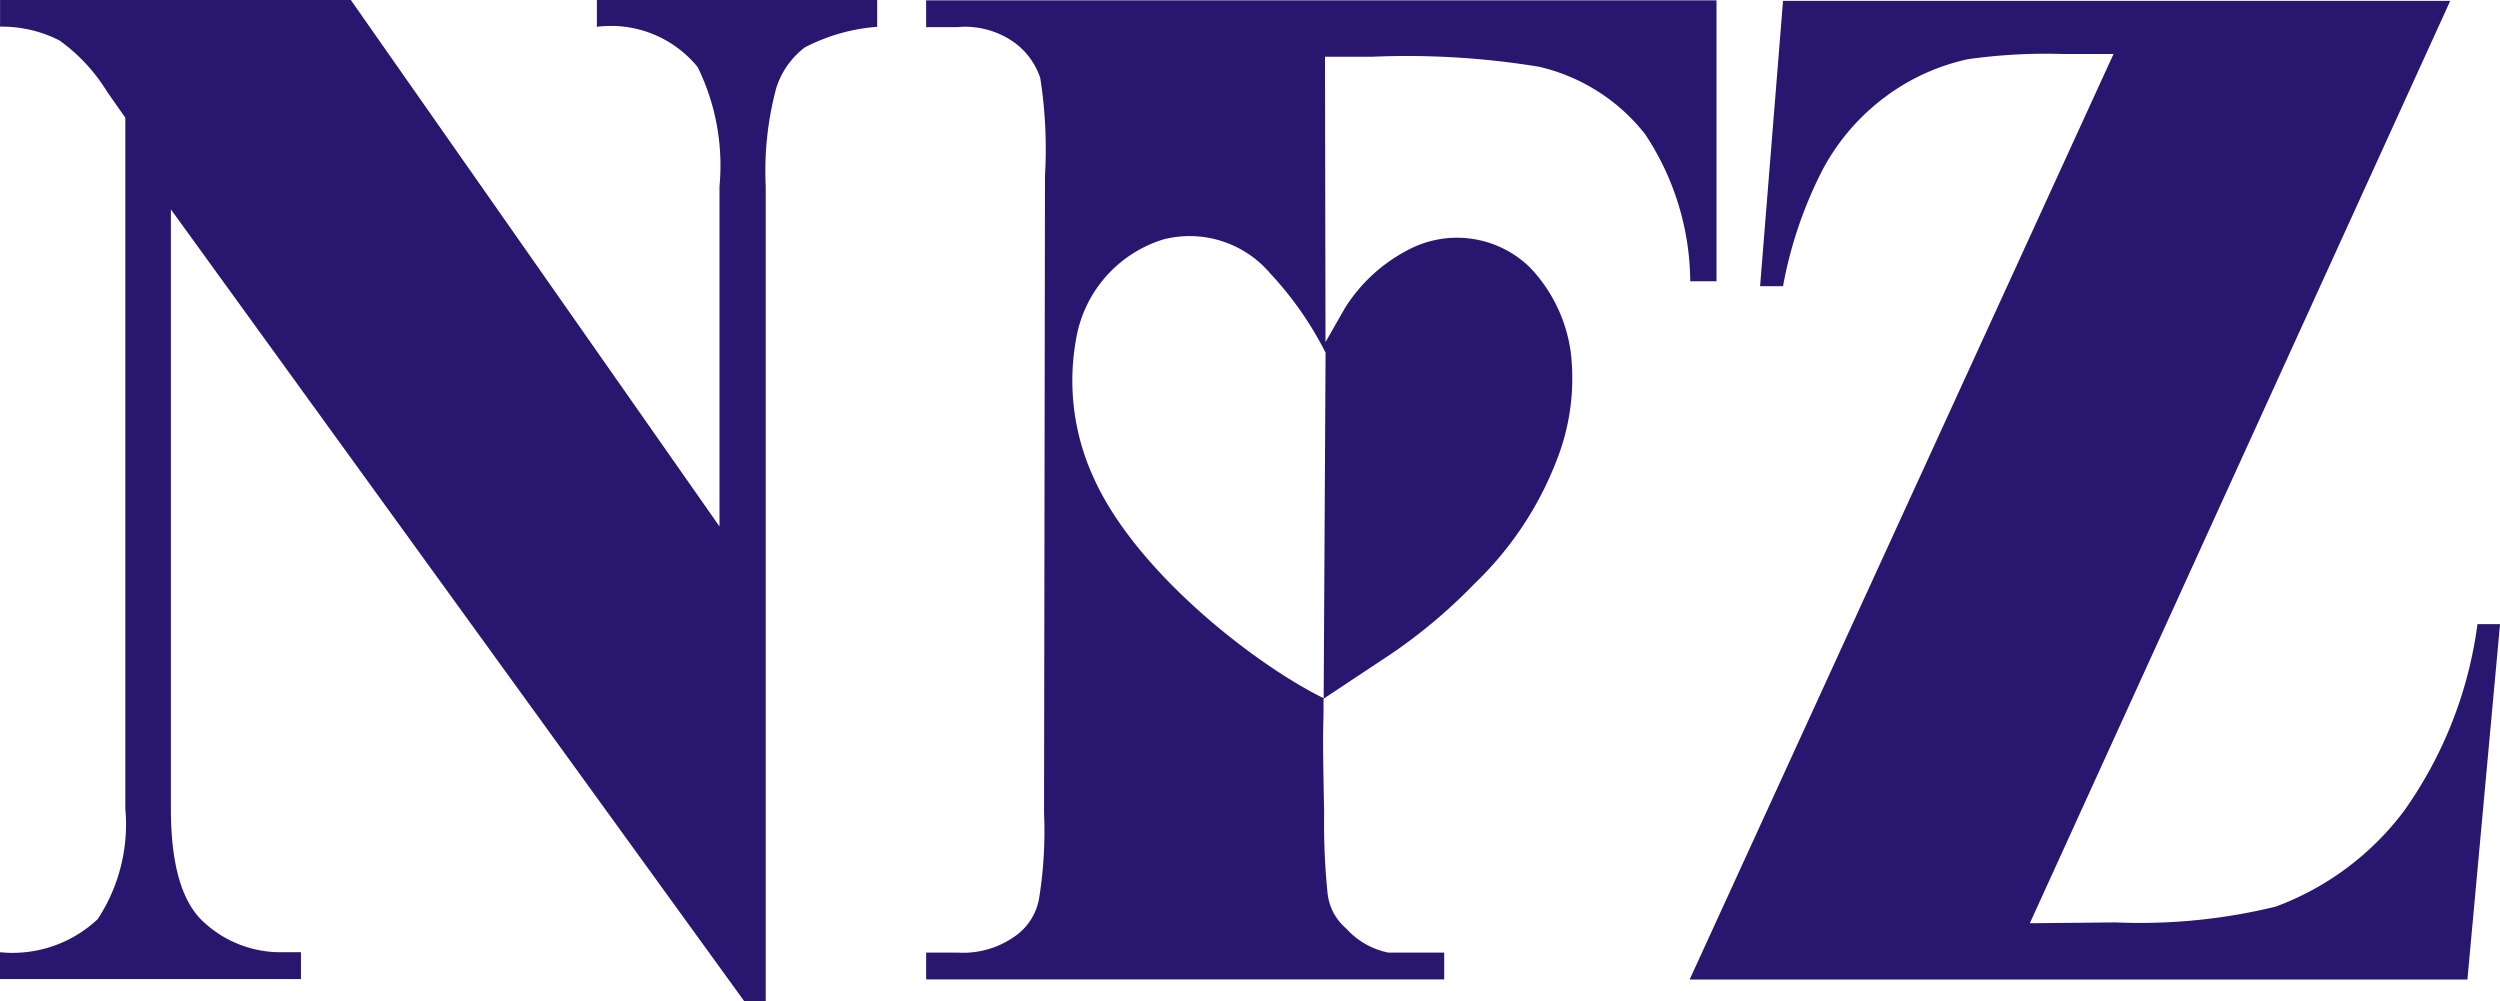 <svg xmlns="http://www.w3.org/2000/svg" width="72.346" height="28.98" viewBox="0 0 72.346 28.98"><g transform="translate(-18.827)"><path d="M89.733.025,77.567,26.717l2.471-.024a16.6,16.6,0,0,0,4.639-.455A8.2,8.2,0,0,0,88.4,23.461a12.04,12.04,0,0,0,2.121-5.4h.653L90.23,28.347H67.722L79.989,1.563H78.557a16.346,16.346,0,0,0-2.778.149,6.2,6.2,0,0,0-2.367,1.07A6.338,6.338,0,0,0,71.57,4.912a12.149,12.149,0,0,0-1.145,3.37h-.664L70.425.025H89.733Z" fill="#28166f" fill-rule="evenodd"></path><path d="M57.17,1.643,57.185,9.9l.559-.979a4.716,4.716,0,0,1,1.81-1.678,3.022,3.022,0,0,1,3.551.5,4.417,4.417,0,0,1,1.182,2.489,6.454,6.454,0,0,1-.4,3.056,9.837,9.837,0,0,1-2.4,3.612,15.275,15.275,0,0,1-2.4,2.021l-1.959,1.3c.006,1.1-.042.387.018,3.3a19.58,19.58,0,0,0,.1,2.334,1.548,1.548,0,0,0,.534,1.011A2.237,2.237,0,0,0,59,27.566H60.62v.776H45.628v-.776h.9a2.591,2.591,0,0,0,1.742-.525,1.689,1.689,0,0,0,.638-1.115,12.2,12.2,0,0,0,.132-2.393l.027-18.448a13.309,13.309,0,0,0-.136-2.826,2.1,2.1,0,0,0-.724-1.01A2.454,2.454,0,0,0,46.528.785h-.9V.009H68.5V8.14h-.76a7.778,7.778,0,0,0-1.309-4.261A5.469,5.469,0,0,0,63.36,1.931a23.66,23.66,0,0,0-4.807-.29l-1.384,0ZM52.552,6.914a3.057,3.057,0,0,1,3.035,1,9.928,9.928,0,0,1,1.6,2.291l-.055,10c-1.923-.938-5.414-3.62-6.65-6.365a6.712,6.712,0,0,1-.516-4.019,3.652,3.652,0,0,1,2.585-2.91Z" fill="#28166f" fill-rule="evenodd"></path><path d="M28.979,0,39.648,15.235V5.392a6.469,6.469,0,0,0-.631-3.45A3.235,3.235,0,0,0,36.1.776V0h8.111V.776a5.413,5.413,0,0,0-2.091.594,2.368,2.368,0,0,0-.834,1.193,9.309,9.309,0,0,0-.3,2.83V28.98h-.617L23.772,6.059V23.4q0,2.447.969,3.3a3.26,3.26,0,0,0,2.215.856h.58v.776H18.827v-.776a3.6,3.6,0,0,0,2.827-.957,5,5,0,0,0,.8-3.2V3.407l-.528-.754a5.124,5.124,0,0,0-1.377-1.482,3.669,3.669,0,0,0-1.72-.4V0H28.979Z" fill="#28166f" fill-rule="evenodd"></path></g></svg>